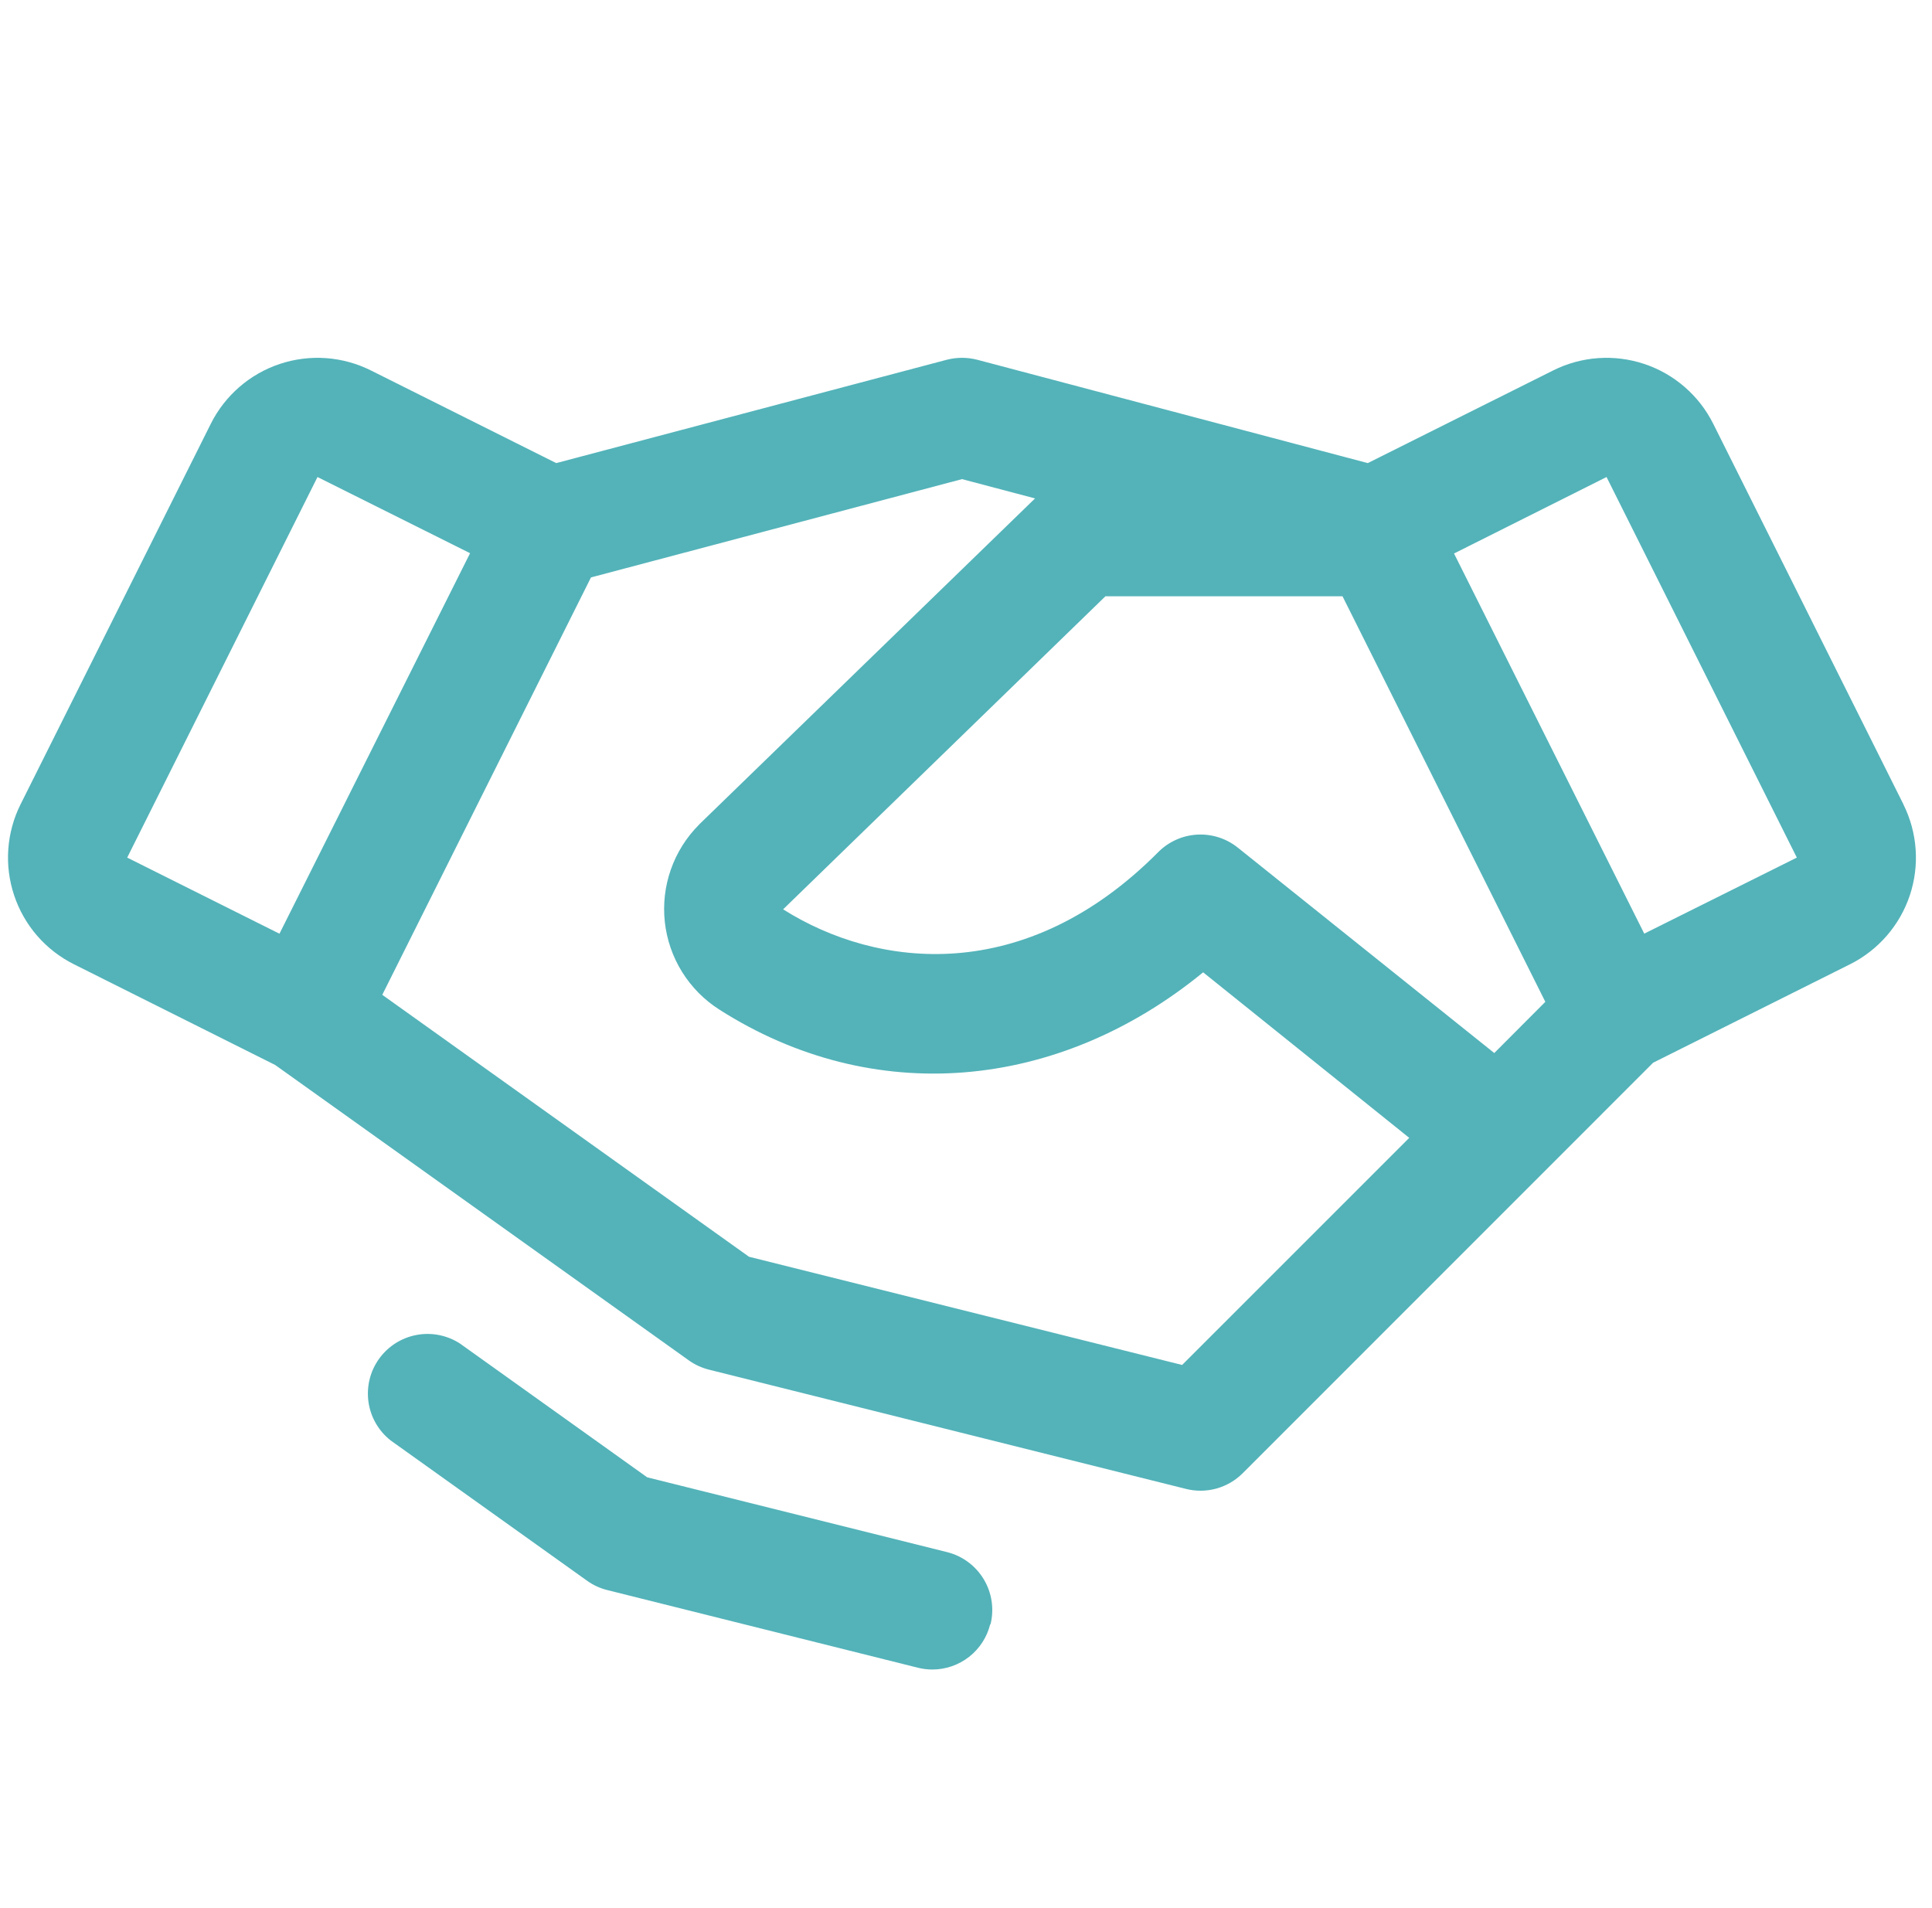 <svg xmlns="http://www.w3.org/2000/svg" width="81" height="80" viewBox="0 0 81 80" fill="none">
<g clip-path="url(#clip0_5138_29769)">
<path d="M79.802 33.722L71.827 17.766C71.533 17.178 71.126 16.655 70.63 16.225C70.134 15.794 69.558 15.466 68.935 15.259C68.312 15.051 67.654 14.969 66.999 15.015C66.344 15.062 65.704 15.237 65.117 15.531L57.345 19.416L40.974 15.084C40.553 14.975 40.112 14.975 39.692 15.084L23.32 19.416L15.549 15.531C14.961 15.237 14.322 15.062 13.667 15.015C13.012 14.969 12.354 15.051 11.731 15.259C11.108 15.466 10.532 15.794 10.036 16.225C9.54 16.655 9.133 17.178 8.839 17.766L0.864 33.719C0.57 34.306 0.395 34.945 0.348 35.6C0.301 36.255 0.384 36.913 0.592 37.536C0.799 38.159 1.127 38.735 1.557 39.232C1.988 39.728 2.511 40.134 3.099 40.428L11.536 44.65L28.877 57.034C29.132 57.216 29.419 57.349 29.724 57.425L49.724 62.425C50.142 62.53 50.581 62.525 50.998 62.41C51.414 62.295 51.793 62.074 52.099 61.769L69.308 44.556L77.564 40.428C78.749 39.835 79.651 38.795 80.07 37.538C80.489 36.28 80.391 34.908 79.799 33.722H79.802ZM62.648 44.15L51.895 35.538C51.414 35.152 50.806 34.958 50.19 34.993C49.574 35.028 48.992 35.29 48.558 35.728C42.992 41.334 36.789 40.625 32.833 38.125L46.345 25H56.286L64.789 42.003L62.648 44.15ZM13.311 20L19.708 23.194L11.717 39.147L5.333 35.956L13.311 20ZM49.561 57.228L31.402 52.691L16.027 41.709L24.777 24.209L40.333 20.088L43.395 20.897L29.333 34.547L29.308 34.575C28.779 35.104 28.375 35.746 28.127 36.452C27.878 37.158 27.792 37.911 27.873 38.656C27.955 39.4 28.202 40.116 28.598 40.752C28.993 41.387 29.526 41.926 30.158 42.328C36.583 46.431 44.336 45.766 50.442 40.766L59.083 47.706L49.561 57.228ZM68.936 39.144L60.961 23.206L67.355 20L75.333 35.956L68.936 39.144ZM41.514 68.103C41.379 68.644 41.067 69.123 40.629 69.466C40.19 69.809 39.649 69.996 39.092 69.997C38.887 69.997 38.682 69.972 38.483 69.922L25.461 66.666C25.156 66.591 24.869 66.458 24.614 66.275L16.38 60.394C15.873 59.996 15.54 59.419 15.449 58.782C15.358 58.144 15.516 57.496 15.89 56.973C16.265 56.449 16.827 56.09 17.459 55.971C18.092 55.851 18.746 55.98 19.286 56.331L27.133 61.938L39.708 65.075C40.351 65.236 40.904 65.646 41.245 66.214C41.586 66.782 41.687 67.463 41.527 68.106L41.514 68.103Z" fill="#53B3B9"/>
</g>
<defs>
<clipPath id="clip0_5138_29769">
<rect width="80" height="80" fill="white" transform="translate(0.333)"/>
</clipPath>
</defs>
</svg>